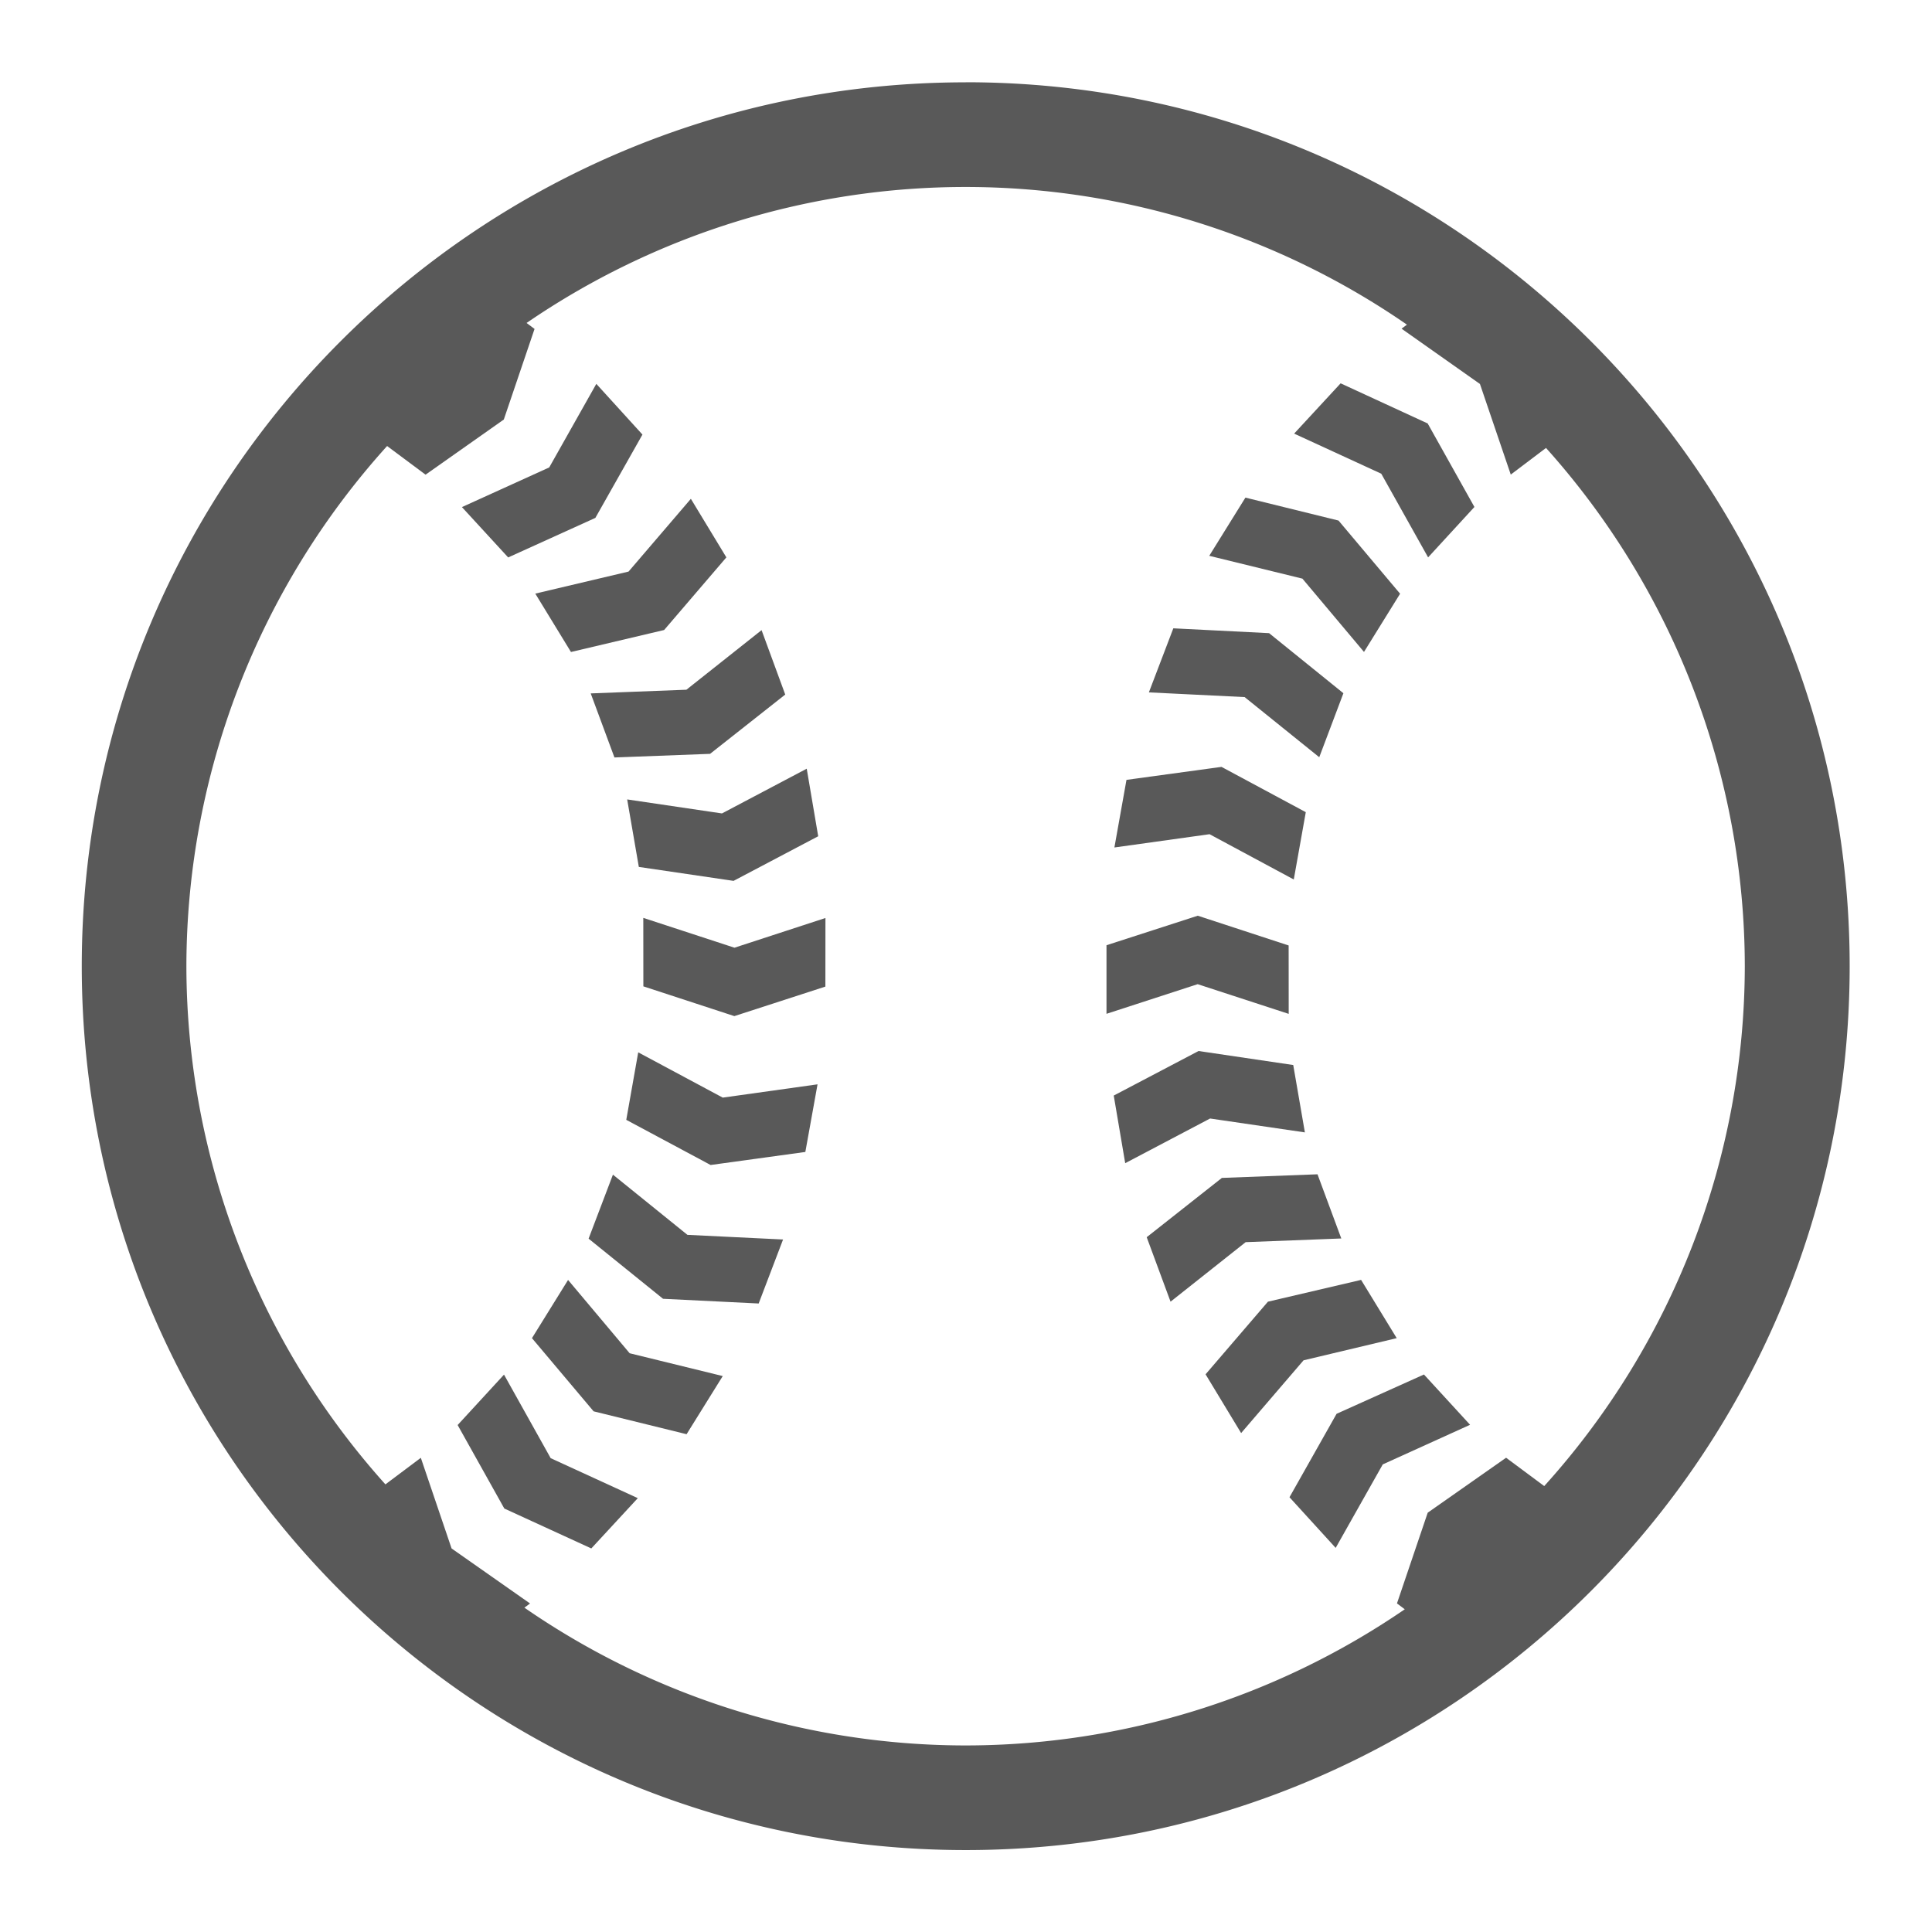<svg xmlns="http://www.w3.org/2000/svg" width="32" height="32" viewBox="0 0 32 32">
    <defs>
        <clipPath id="a">
            <path d="M0 24h24V0H0z"/>
        </clipPath>
    </defs>
    <path fill="#595959" d="M8.353 24.986l-.773-1.383.768-.835.773 1.384 1.443.662-.77.833zM9.832 23.376l-1.021-1.212.598-.964 1.02 1.214 1.542.378-.599.963zM10.982 21.512l-1.233-.996.403-1.06 1.234.997 1.584.077-.404 1.06zM11.77 19.296l-1.397-.748.198-1.118 1.4.75 1.57-.22-.202 1.12zM12.163 16.83l-1.507-.493-.001-1.134 1.51.494 1.507-.492-.001 1.136zM12.15 14.59l-1.569-.231-.193-1.118 1.57.232 1.404-.741.19 1.119zM11.761 12.486l-1.584.06-.393-1.061 1.585-.061 1.245-.987.392 1.067zM11 10.435l-1.543.364-.591-.967 1.545-.365 1.032-1.205.588.97zM9.861 8.578l-1.444.655-.766-.834 1.446-.657.78-1.384.764.84zM23.647 7.014l.774 1.383-.767.835-.776-1.386-1.443-.664.77-.833zM22.17 8.622l1.02 1.212-.598.964-1.02-1.214-1.543-.378.599-.964zM21.02 10.487l1.231.995-.4 1.06-1.236-.996-1.586-.078.405-1.061zM20.232 12.702l1.396.75-.199 1.115-1.395-.75-1.576.22.2-1.12zM19.839 15.167l1.505.493.001 1.133-1.508-.492-1.51.491v-1.136zM19.852 17.408l1.568.232.193 1.116-1.57-.23-1.406.74-.19-1.12zM20.238 19.51l1.584-.06.394 1.063-1.584.061-1.244.986-.395-1.068zM21.001 21.56l1.543-.361.59.965-1.543.367-1.034 1.205-.589-.973zM22.138 23.417l1.447-.651.764.833-1.446.656-.78 1.383-.765-.839z"/>
    <g clip-path="url(#a)" transform="matrix(1.333 0 0 -1.333 0 32)">
        <path fill="#595959" d="M19.189 5.54l-.475.353-.974-.683-.382-1.127.097-.073A9.66 9.66 0 0 0 12 2.318 9.653 9.653 0 0 0 6.516 4.03l.07.052-.975.684-.382 1.126-.44-.33A9.654 9.654 0 0 0 2.316 12a9.66 9.66 0 0 0 2.494 6.464l.478-.356.972.685.382 1.126-.099.074a9.648 9.648 0 0 0 10.939-.021l-.067-.05.974-.687.383-1.126.438.331A9.662 9.662 0 0 0 21.68 12a9.656 9.656 0 0 0-2.493-6.46M12 22.983C5.934 22.984 1.016 18.067 1.016 12 1.016 5.935 5.934 1.018 12 1.018S22.983 5.935 22.983 12c0 6.067-4.917 10.984-10.983 10.984"/>
    </g>
</svg>
